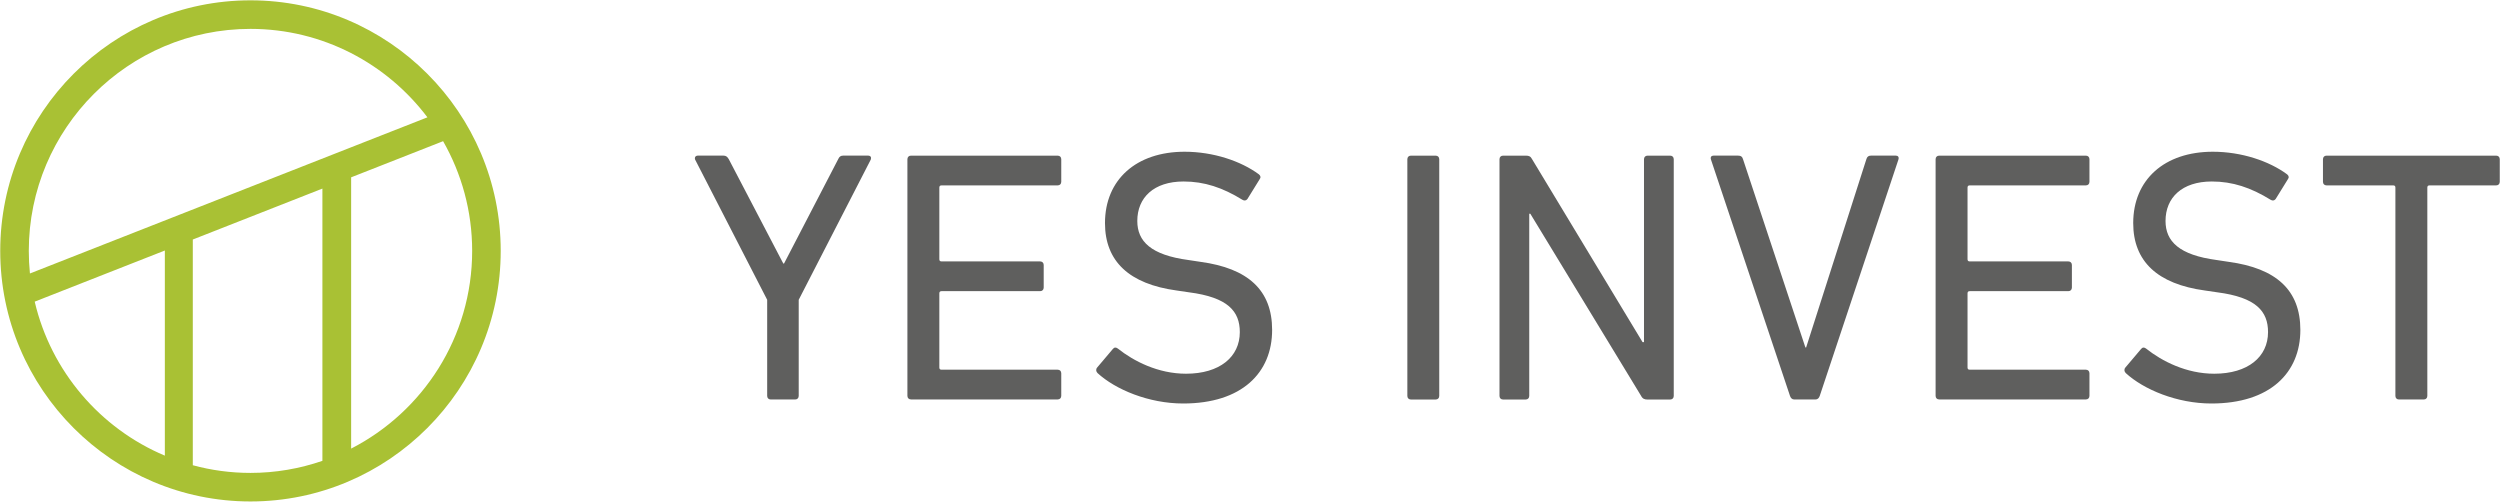 <?xml version="1.0" encoding="utf-8"?>
<!-- Generator: Adobe Illustrator 28.1.0, SVG Export Plug-In . SVG Version: 6.00 Build 0)  -->
<svg version="1.1" id="Ebene_1" xmlns="http://www.w3.org/2000/svg" xmlns:xlink="http://www.w3.org/1999/xlink" x="0px" y="0px"
	 viewBox="0 0 837 168" style="enable-background:new 0 0 837 168;" xml:space="preserve">
<style type="text/css">
	.st0{fill:#5F5F5E;}
	.st1{fill:#A9C134;}
</style>
<g>
	<g>
		<path class="st0" d="M258.05,133.75c-0.72,0-1.2-0.48-1.2-1.2v-32.18l-24.13-46.95c-0.24-0.72,0.12-1.32,0.96-1.32h8.52
			c0.84,0,1.32,0.36,1.8,1.2l18.25,34.94h0.24l18.13-34.94c0.36-0.84,0.84-1.2,1.68-1.2h8.28c0.96,0,1.2,0.6,0.96,1.32l-24.13,46.95
			v32.18c0,0.72-0.48,1.2-1.2,1.2H258.05L258.05,133.75z"/>
		<path class="st0" d="M303.8,53.31c0-0.72,0.48-1.2,1.2-1.2h49.11c0.72,0,1.2,0.48,1.2,1.2v7.56c0,0.72-0.48,1.2-1.2,1.2h-38.9
			c-0.48,0-0.72,0.24-0.72,0.72V86.8c0,0.48,0.24,0.72,0.72,0.72h33.02c0.72,0,1.2,0.48,1.2,1.2v7.56c0,0.72-0.48,1.2-1.2,1.2
			h-33.02c-0.48,0-0.72,0.24-0.72,0.72v24.85c0,0.48,0.24,0.72,0.72,0.72h38.9c0.72,0,1.2,0.48,1.2,1.2v7.56
			c0,0.72-0.48,1.2-1.2,1.2H305c-0.72,0-1.2-0.48-1.2-1.2V53.28L303.8,53.31z"/>
		<path class="st0" d="M367.43,124.87c-0.48-0.48-0.6-1.2-0.12-1.8l5.28-6.24c0.48-0.6,1.08-0.6,1.68-0.12
			c5.28,4.2,13.45,8.41,22.81,8.41c11.29,0,18.01-5.64,18.01-13.93c0-6.96-3.96-11.65-17.05-13.33l-4.08-0.6
			c-15.85-2.16-24.01-9.73-24.01-22.57c0-14.53,10.45-23.89,26.66-23.89c9.61,0,18.85,3.12,24.86,7.56c0.6,0.48,0.72,1.08,0.24,1.68
			l-4.08,6.6c-0.48,0.6-1.08,0.6-1.68,0.24c-6.6-4.08-12.73-6.12-19.69-6.12c-9.97,0-15.49,5.4-15.49,13.21
			c0,6.84,4.56,11.41,17.17,13.09l3.96,0.6c15.97,2.16,24.01,9.49,24.01,22.81c0,14.29-10.09,24.62-29.78,24.62
			c-11.53,0-22.69-4.68-28.7-10.21L367.43,124.87z"/>
		<path class="st0" d="M471.18,53.31c0-0.72,0.48-1.2,1.2-1.2h8.28c0.72,0,1.2,0.48,1.2,1.2v79.25c0,0.72-0.48,1.2-1.2,1.2h-8.28
			c-0.72,0-1.2-0.48-1.2-1.2V53.31z"/>
		<path class="st0" d="M502.03,53.31c0-0.72,0.48-1.2,1.2-1.2h7.68c0.96,0,1.56,0.24,2.04,1.2l36.98,61.24h0.48V53.31
			c0-0.72,0.48-1.2,1.2-1.2h7.56c0.72,0,1.2,0.48,1.2,1.2v79.25c0,0.72-0.48,1.2-1.2,1.2h-7.68c-0.84,0-1.56-0.24-2.04-1.2l-37.1-61
			h-0.36v61c0,0.72-0.48,1.2-1.2,1.2h-7.56c-0.72,0-1.2-0.48-1.2-1.2V53.31z"/>
		<path class="st0" d="M600.73,133.75c-0.72,0-1.2-0.48-1.44-1.2l-26.42-79.01c-0.36-0.96,0.12-1.44,0.84-1.44h8.17
			c0.96,0,1.44,0.36,1.68,1.2l20.89,63.04h0.24l20.17-63.04c0.24-0.84,0.72-1.2,1.56-1.2h8.29c0.72,0,1.2,0.48,0.84,1.44
			l-26.3,79.01c-0.24,0.72-0.72,1.2-1.44,1.2H600.73z"/>
		<path class="st0" d="M648.04,53.31c0-0.72,0.48-1.2,1.2-1.2h49.11c0.72,0,1.2,0.48,1.2,1.2v7.56c0,0.72-0.48,1.2-1.2,1.2h-38.9
			c-0.48,0-0.72,0.24-0.72,0.72V86.8c0,0.48,0.24,0.72,0.72,0.72h33.02c0.72,0,1.2,0.48,1.2,1.2v7.56c0,0.72-0.48,1.2-1.2,1.2
			h-33.02c-0.48,0-0.72,0.24-0.72,0.72v24.85c0,0.48,0.24,0.72,0.72,0.72h38.9c0.72,0,1.2,0.48,1.2,1.2v7.56
			c0,0.72-0.48,1.2-1.2,1.2h-49.11c-0.72,0-1.2-0.48-1.2-1.2V53.28V53.31z"/>
		<path class="st0" d="M711.68,124.87c-0.48-0.48-0.6-1.2-0.12-1.8l5.28-6.24c0.48-0.6,1.08-0.6,1.68-0.12
			c5.28,4.2,13.45,8.41,22.81,8.41c11.29,0,18.01-5.64,18.01-13.93c0-6.96-3.96-11.65-17.05-13.33l-4.08-0.6
			c-15.85-2.16-24.01-9.73-24.01-22.57c0-14.53,10.45-23.89,26.66-23.89c9.61,0,18.85,3.12,24.86,7.56c0.6,0.48,0.72,1.08,0.24,1.68
			l-4.08,6.6c-0.48,0.6-1.08,0.6-1.68,0.24c-6.6-4.08-12.73-6.12-19.69-6.12c-9.97,0-15.49,5.4-15.49,13.21
			c0,6.84,4.56,11.41,17.17,13.09l3.96,0.6c15.97,2.16,24.01,9.49,24.01,22.81c0,14.29-10.09,24.62-29.78,24.62
			c-11.53,0-22.69-4.68-28.7-10.21L711.68,124.87z"/>
		<path class="st0" d="M803.18,133.75c-0.72,0-1.2-0.48-1.2-1.2V62.79c0-0.48-0.24-0.72-0.72-0.72h-22.33c-0.72,0-1.2-0.48-1.2-1.2
			v-7.56c0-0.72,0.48-1.2,1.2-1.2h56.79c0.72,0,1.2,0.48,1.2,1.2v7.56c0,0.72-0.48,1.2-1.2,1.2h-22.33c-0.48,0-0.72,0.24-0.72,0.72
			v69.76c0,0.72-0.48,1.2-1.2,1.2H803.18z"/>
	</g>
	<path class="st1" d="M83.86,0.11C37.66,0.11,0.08,37.74,0.08,84s37.58,83.89,83.78,83.89s83.78-37.63,83.78-83.89
		S130.06,0.11,83.86,0.11z M83.86,9.67c24.17,0,45.68,11.64,59.24,29.61L10.02,91.56C9.77,89.08,9.64,86.55,9.64,84
		C9.64,43.01,42.94,9.67,83.86,9.67z M11.62,100.99l43.57-17.12v68.68C33.53,143.44,17.09,124.31,11.62,100.99z M64.55,155.76V80.19
		l43.39-17.05v91.15c-7.56,2.6-15.65,4.04-24.08,4.04C77.18,158.33,70.71,157.43,64.55,155.76z M117.56,150.19V59.37l30.79-12.1
		c6.18,10.84,9.73,23.37,9.73,36.73C158.08,112.84,141.59,137.87,117.56,150.19z"/>
</g>
</svg>

